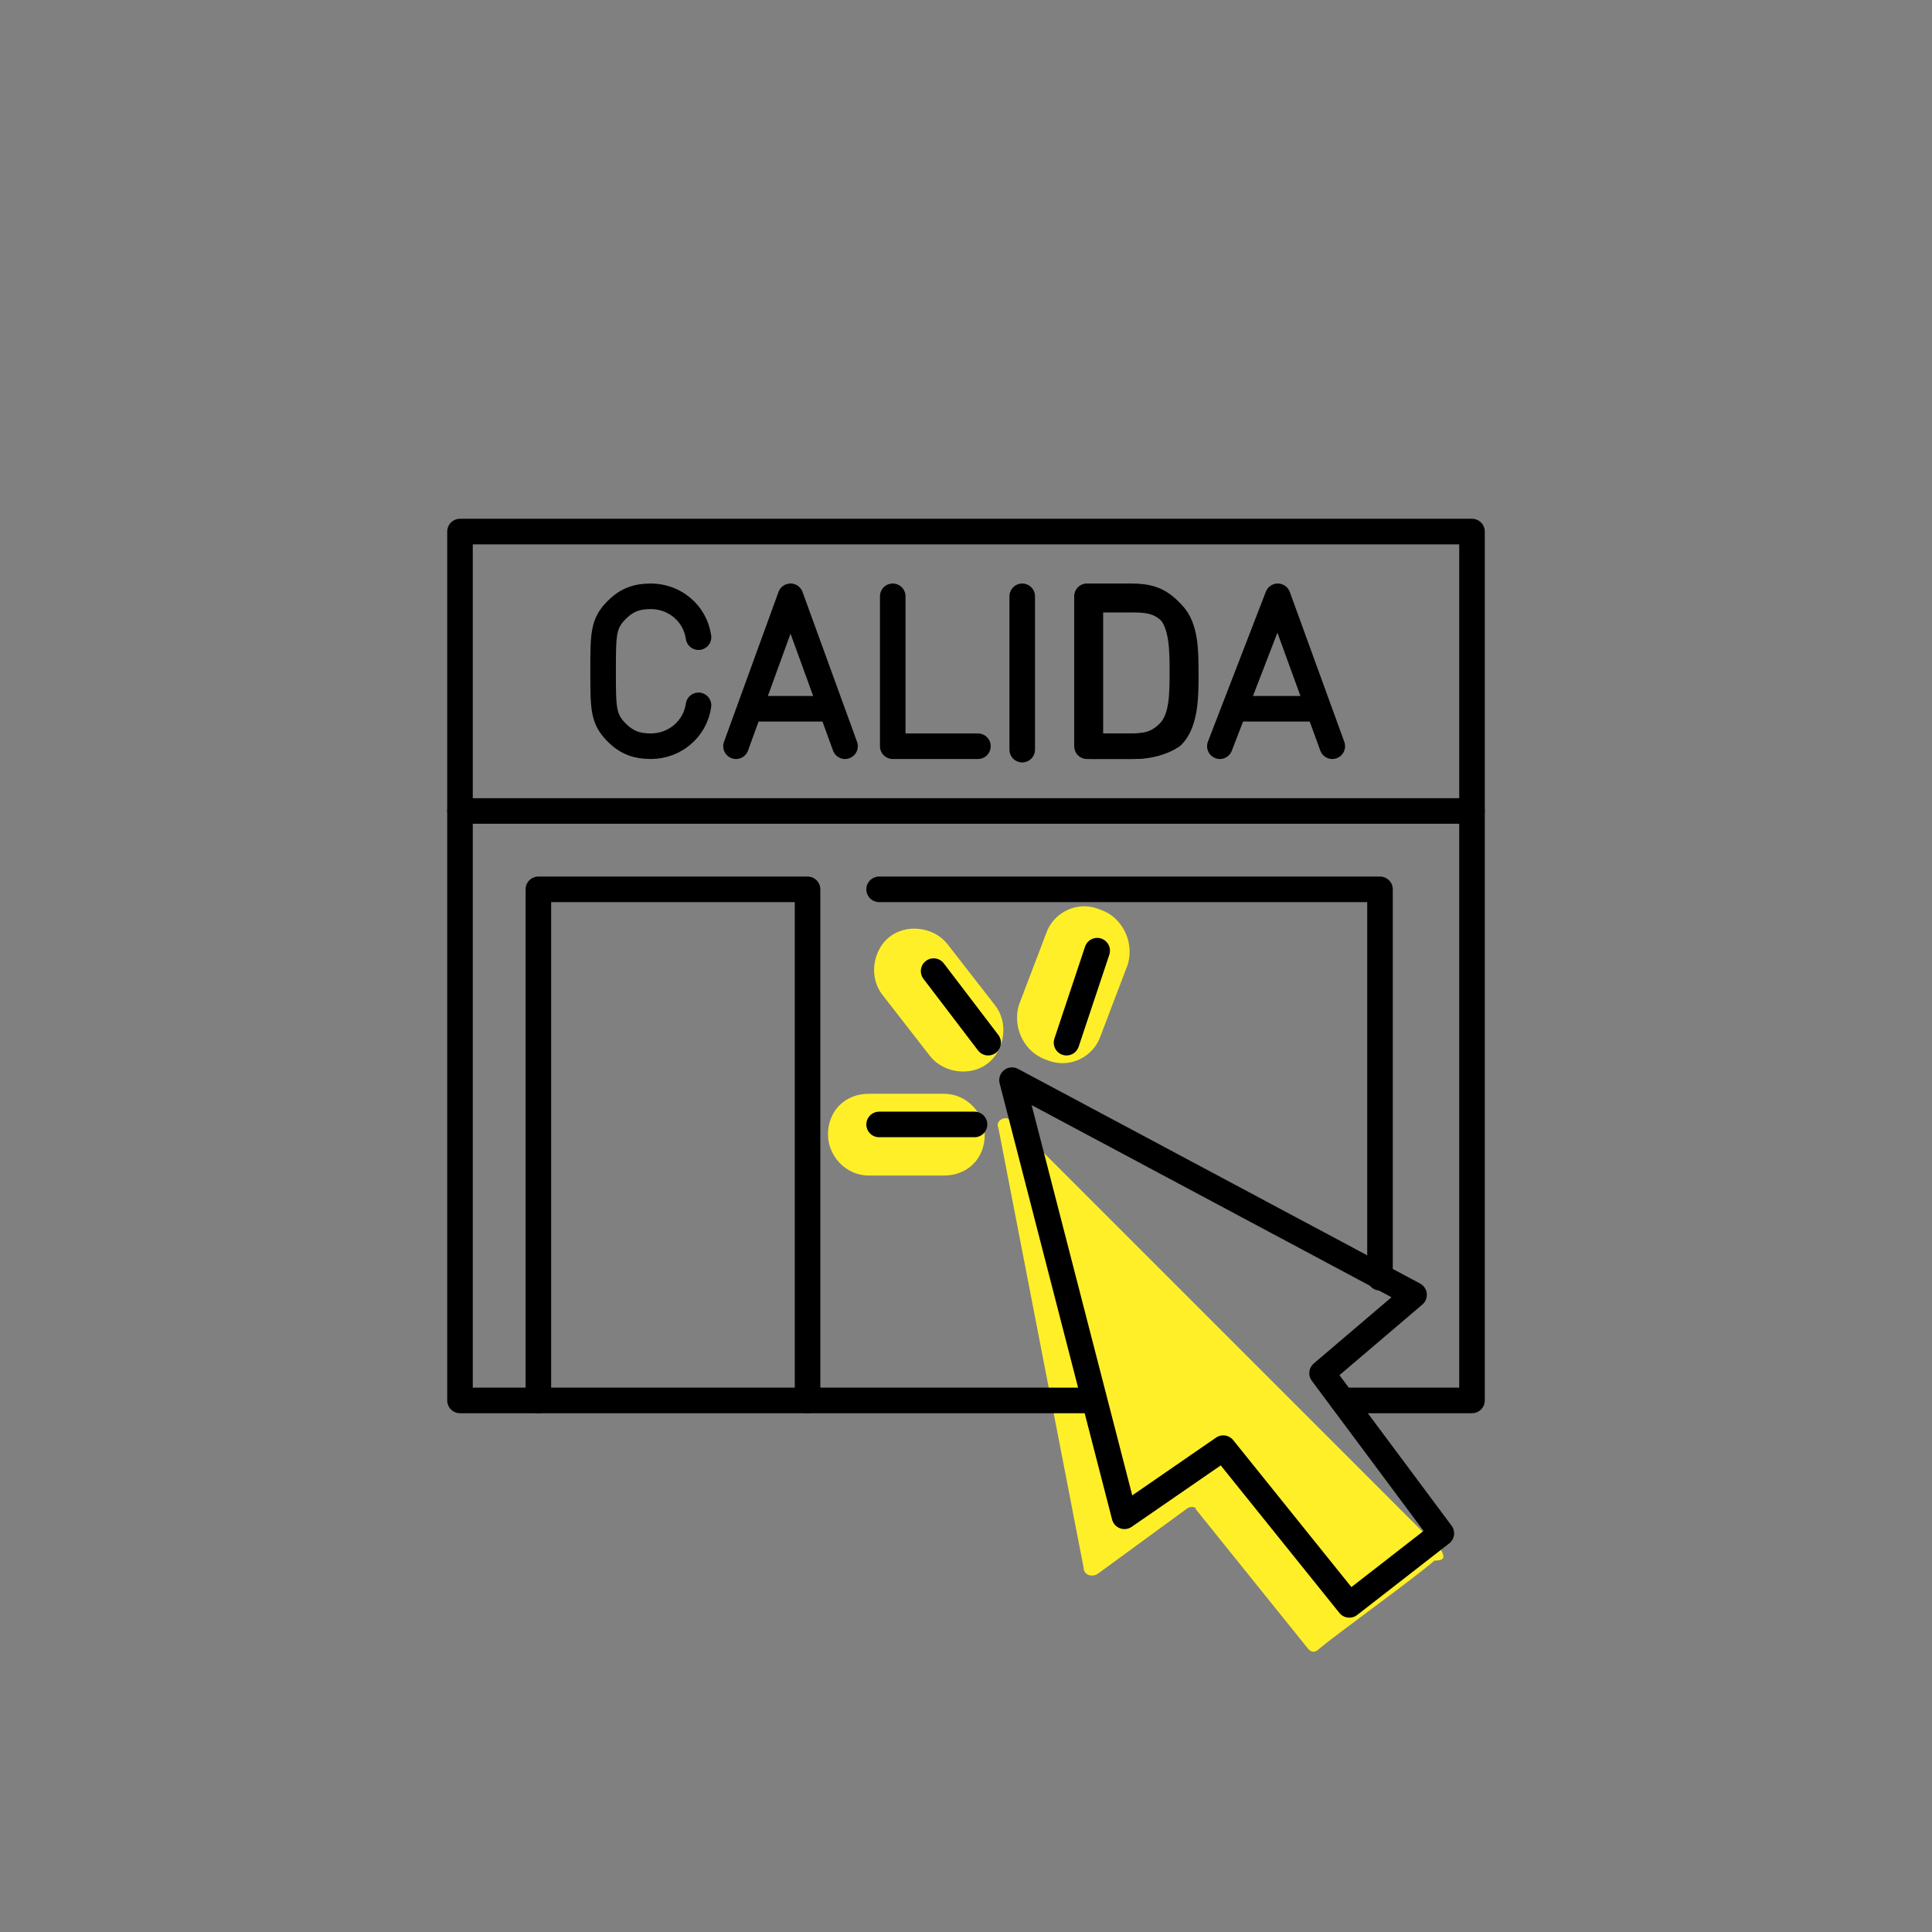 <?xml version="1.0" encoding="utf-8"?>
<svg xmlns="http://www.w3.org/2000/svg" style="enable-background:new 0 0 56.7 56.7;" version="1.1" viewBox="0 0 56.7 56.7" x="0px" y="0px">
<rect x="0" y="0" width="56.7" height="56.7" fill="#808080" stroke="none"/>
<style type="text/css">
	.st0{display:none;}
	.st1{display:inline;fill:#FFFFFF;}
	.st2{fill:#FFEF29;}
	.st3{fill:none;stroke:#FFEF29;stroke-width:5.046;stroke-linecap:round;stroke-miterlimit:10;}
	.st4{fill:none;stroke:#000000;stroke-width:0.75;stroke-miterlimit:10;}
	.st5{fill:none;stroke:#000000;stroke-width:0.75;stroke-linecap:round;stroke-linejoin:round;stroke-miterlimit:10;}
	.st6{fill:none;stroke:#000000;stroke-width:0.75;stroke-linecap:round;stroke-miterlimit:10;}
	.st7{fill:none;stroke:#000000;stroke-width:0.75;stroke-linecap:round;stroke-linejoin:round;}
	
		.st8{fill-rule:evenodd;clip-rule:evenodd;fill:none;stroke:#000000;stroke-width:0.75;stroke-linecap:round;stroke-linejoin:round;stroke-miterlimit:10;}
	.st9{fill:#020203;stroke:#000000;stroke-width:0.75;stroke-miterlimit:10;}
	.st10{fill:none;stroke:#000000;stroke-width:0.75;stroke-linejoin:round;stroke-miterlimit:10;}
</style>
<g class="st0" id="CAL_x5F_Icon_x5F_Kreisflaeche">
	<path class="st1" d="M28.3,56.7C44,56.7,56.7,44,56.7,28.3C56.7,12.7,44,0,28.3,0S0,12.7,0,28.3C0,44,12.7,56.7,28.3,56.7"/>
</g>
<g id="CAL_x5F_Icon_x5F_Akzent">
	<path class="st2" d="M42.3,45.5L29.7,32.9c-0.2-0.2-0.5,0-0.4,0.2L31.8,46c0,0.2,0.2,0.3,0.4,0.2l2.6-1.9c0.1-0.1,0.3-0.1,0.3,0&#xA;		l3.3,4.1c0.1,0.1,0.2,0.1,0.3,0c0.6-0.5,2.7-2,3.4-2.6C42.4,45.8,42.4,45.7,42.3,45.5z"/>
	<g>
		<path class="st2" d="M27.7,32.1c0.7,0,1.2,0.6,1.2,1.2c0,0.7-0.5,1.2-1.2,1.2l-2.2,0c-0.7,0-1.2-0.6-1.2-1.2&#xA;			c0-0.7,0.5-1.2,1.2-1.2L27.7,32.1z"/>
	</g>
	<g>
		<path class="st2" d="M29.2,29.5c0.4,0.5,0.3,1.3-0.2,1.7c-0.5,0.4-1.3,0.3-1.7-0.2l-1.4-1.8c-0.4-0.5-0.3-1.3,0.2-1.7&#xA;			c0.5-0.4,1.3-0.3,1.7,0.2L29.2,29.5z"/>
	</g>
	<g>
		<path class="st2" d="M32.3,30.4c-0.2,0.6-0.9,1-1.6,0.7c-0.6-0.2-1-0.9-0.8-1.6l0.8-2.1c0.2-0.6,0.9-1,1.6-0.7&#xA;			c0.6,0.2,1,0.9,0.8,1.6L32.3,30.4z"/>
	</g>
</g>
<g id="CAL_x5F_Icon">
	<g>
		<polyline class="st5" points="39.4,41.1 43.2,41.1 43.2,15.6 13.5,15.6 13.5,41.1 31.8,41.1"/>
		<line class="st5" x1="13.5" x2="43.2" y1="23.8" y2="23.8"/>
		<polyline class="st5" points="15.8,41.1 15.8,26.1 23.7,26.1 23.7,41.1"/>
		<polyline class="st5" points="25.8,26.1 40.5,26.1 40.5,37.5"/>
		<g>
			<g>
				<path class="st5" d="M33.3,21.9h-1.3v-4.3h1.3c0.5,0,0.8,0.1,1.1,0.4c0.4,0.4,0.4,1.1,0.4,1.8c0,0.6,0,1.4-0.4,1.8&#xA;					C34.1,21.8,33.7,21.9,33.3,21.9z"/>
				<path class="st5" d="M31.9,21.9h1.3c0.5,0,0.8-0.1,1.1-0.4c0.4-0.4,0.4-1.1,0.4-1.8c0-0.6,0-1.4-0.4-1.8&#xA;					c-0.3-0.3-0.6-0.4-1.1-0.4h-1.3V21.9z"/>
			</g>
			<g>
				<line class="st5" x1="30" x2="30" y1="17.5" y2="22"/>
			</g>
			<g>
				<polyline class="st5" points="24.8,21.9 23.2,17.5 21.6,21.9"/>
			</g>
			<g>
				<polyline class="st5" points="26.2,17.5 26.2,21.9 28.7,21.9"/>
			</g>
			<line class="st5" x1="22.1" x2="24.3" y1="20.8" y2="20.8"/>
			<g>
				<polyline class="st5" points="39.1,21.9 37.5,17.5 35.8,21.9"/>
			</g>
			<line class="st5" x1="36.3" x2="38.6" y1="20.8" y2="20.8"/>
			<path class="st5" d="M20.5,18.7c-0.1-0.7-0.7-1.2-1.4-1.2c-0.4,0-0.7,0.1-1,0.4c-0.4,0.4-0.4,0.7-0.4,1.8s0,1.4,0.4,1.8&#xA;				c0.3,0.3,0.6,0.4,1,0.4c0.7,0,1.3-0.5,1.4-1.2"/>
		</g>
	</g>
	<line class="st6" x1="25.8" x2="28.6" y1="33" y2="33"/>
	<line class="st6" x1="27.4" x2="29" y1="28.5" y2="30.6"/>
	<line class="st6" x1="32.2" x2="31.3" y1="27.9" y2="30.6"/>
	<polygon class="st5" points="42.3,45 38.8,40.3 41.5,38 29.7,31.7 33,44.5 35.9,42.5 39.6,47.1"/>
</g>
</svg>